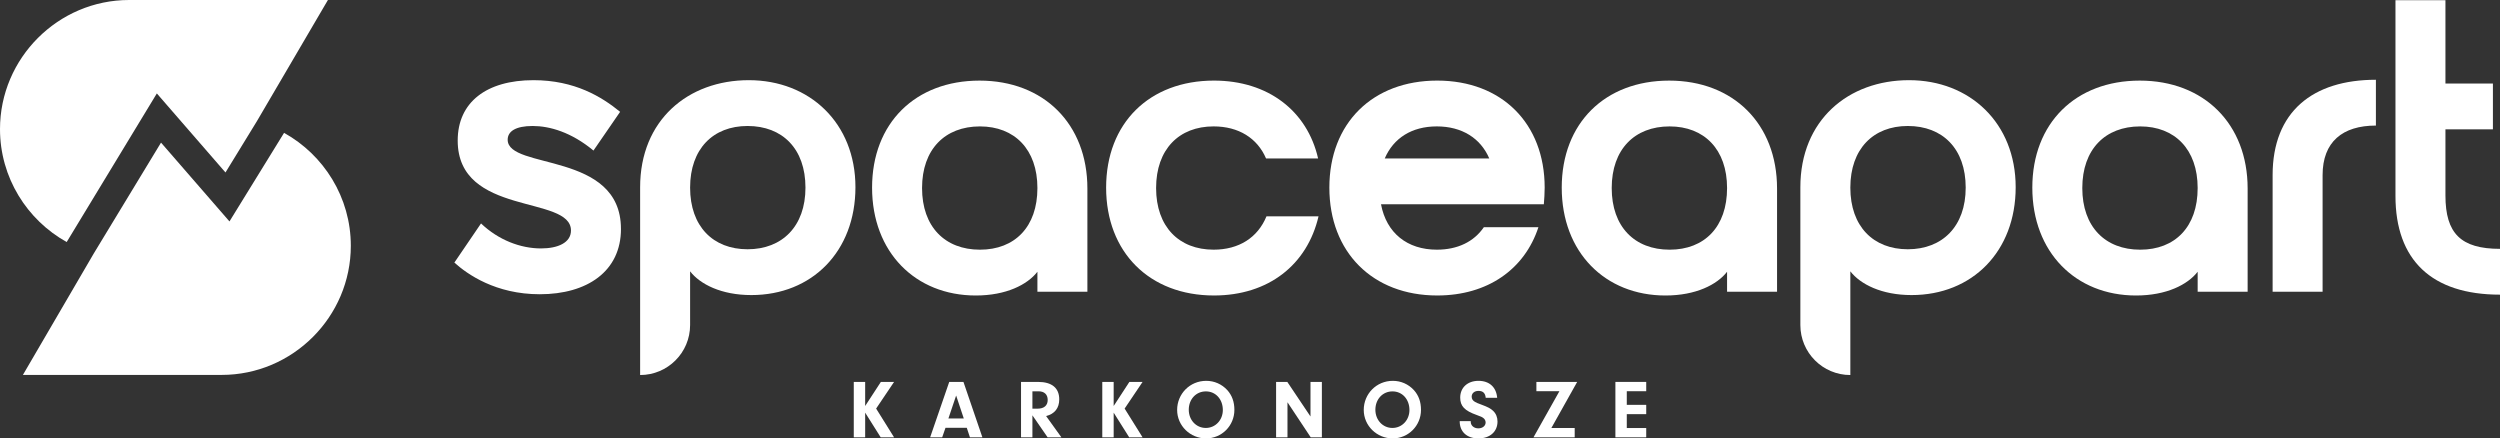 <?xml version="1.0" encoding="UTF-8"?><svg id="Warstwa_1" xmlns="http://www.w3.org/2000/svg" viewBox="0 0 2407.21 422.14"><rect x="0" y="0" width="2407.21" height="422.14" fill="#333333" stroke="none"/><defs><style>.cls-1{fill:#fff;}</style></defs><g><g><path class="cls-1" d="M597.92,220.36c0,40.9-32.48,62.96-78.2,62.96-42.51,0-69.77-19.25-82.21-30.48l25.66-37.69c16.84,16.04,38.1,24.06,57.74,24.06,16.44,0,28.87-5.61,28.87-17.24,0-34.49-109.07-13.23-109.07-86.62,0-36.89,27.67-58.15,72.98-58.15,39.7,0,65.76,16.04,83.41,30.48l-25.66,37.29c-21.25-17.64-42.1-23.66-58.55-23.66s-24.06,5.21-24.06,13.23c0,29.27,109.07,10.83,109.07,85.81Z"/><path class="cls-1" d="M616.37,361.11V180.26c0-64.56,46.12-103.06,104.66-103.06s102.66,41.3,102.66,103.06-41.7,103.86-100.25,103.86c-28.87,0-49.32-10.43-58.95-22.86v51.73c0,26.58-21.54,48.12-48.12,48.12h0Zm103.46-239.8c-33.28,0-55.34,22.06-55.34,59.35s22.05,59.35,55.34,59.35,55.74-22.05,55.74-59.35-22.06-59.35-55.74-59.35Z"/><path class="cls-1" d="M1047.03,181.47v99.45h-48.12v-19.25c-9.62,12.43-30.08,22.86-59.35,22.86-58.15,0-99.85-41.7-99.85-103.86s41.7-103.06,103.46-103.06,103.86,41.7,103.86,103.86Zm-103.46-59.75c-33.68,0-55.74,22.05-55.74,59.35s22.06,59.35,55.74,59.35,55.34-22.06,55.34-59.35-22.06-59.35-55.34-59.35Z"/><path class="cls-1" d="M1168.53,240.41c24.46,0,42.51-11.63,50.93-32.08h50.12c-10.83,46.52-48.12,76.19-100.65,76.19-62.15,0-103.86-41.7-103.86-103.86s41.7-103.06,103.86-103.06c52.13,0,89.82,29.27,100.25,74.99h-50.12c-8.42-19.65-26.47-30.88-50.53-30.88-33.28,0-55.34,22.05-55.34,59.35s22.06,59.35,55.34,59.35Z"/><path class="cls-1" d="M1428.79,218.76h52.53c-13.23,40.5-48.92,65.76-97.44,65.76-62.16,0-103.86-41.7-103.86-103.86s41.7-103.06,103.86-103.06,103.46,41.3,103.46,103.06c0,5.61-.4,10.83-.8,16.04h-156.79c5.21,27.67,25.26,43.71,53.73,43.71,20.05,0,35.69-7.62,45.31-21.65Zm5.21-66.17c-8.42-19.65-26.47-30.88-50.53-30.88s-41.7,11.23-50.13,30.88h100.65Z"/><path class="cls-1" d="M1711.09,181.47v99.45h-48.12v-19.25c-9.62,12.43-30.08,22.86-59.35,22.86-58.15,0-99.85-41.7-99.85-103.86s41.7-103.06,103.46-103.06,103.86,41.7,103.86,103.86Zm-103.46-59.75c-33.68,0-55.74,22.05-55.74,59.35s22.06,59.35,55.74,59.35,55.34-22.06,55.34-59.35-22.06-59.35-55.34-59.35Z"/><path class="cls-1" d="M1781.66,361.11c-26.58,0-48.12-21.54-48.12-48.12V180.26c0-64.56,46.12-103.06,104.66-103.06s102.66,41.3,102.66,103.06-41.7,103.86-100.25,103.86c-28.87,0-49.32-10.43-58.95-22.86v99.85h0Zm55.34-239.8c-33.28,0-55.34,22.06-55.34,59.35s22.05,59.35,55.34,59.35,55.74-22.05,55.74-59.35-22.06-59.35-55.74-59.35Z"/><path class="cls-1" d="M2164.21,181.47v99.45h-48.12v-19.25c-9.62,12.43-30.08,22.86-59.35,22.86-58.15,0-99.85-41.7-99.85-103.86s41.7-103.06,103.46-103.06,103.86,41.7,103.86,103.86Zm-103.46-59.75c-33.68,0-55.74,22.05-55.74,59.35s22.06,59.35,55.74,59.35,55.34-22.06,55.34-59.35-22.06-59.35-55.34-59.35Z"/><path class="cls-1" d="M2287.72,76.8v44.11c-32.08,0-51.33,15.64-51.33,47.72v112.28h-48.12v-112.28c0-60.95,38.5-91.83,99.45-91.83Z"/><path class="cls-1" d="M2407.21,283.72c-65.76,0-100.65-33.28-100.65-95.04V.21h48.12V80.41h45.71v44.11h-45.71v63.76c0,36.49,14.84,51.33,52.53,51.33v44.11Z"/></g><g><path class="cls-1" d="M22.06,361H213.46c68.39,0,124.34-55.95,124.34-124.34h0c0-46.65-26.04-87.47-64.27-108.74l-52.58,85.29-65.91-75.89-64.68,106.62L22.06,361Z"/><path class="cls-1" d="M247.19,116.99L315.75,0H124.34C55.97,0,0,55.96,0,124.34H0c0,46.61,26,87.45,64.21,108.72L151.02,89.97l66.09,76.11,30.08-49.09Z"/></g></g><g><path class="cls-1" d="M833.05,421.1h-10.96v-53.36h10.96v23.2l15.12-23.2h12.72l-17.28,25.68,17.28,27.68h-12.88l-14.96-23.76v23.76Z"/><path class="cls-1" d="M910.41,411.9l-3.2,9.2h-11.6l18.4-53.36h13.68l18.24,53.36h-12l-3.04-9.2h-20.48Zm10.24-31.04l-7.44,22.08h14.8l-7.36-22.08Z"/><path class="cls-1" d="M994.09,421.1h-10.96v-53.36h16.48c13.2,0,20.32,5.84,20.32,16.8,0,8.4-4.4,14-12.64,16.08l14.72,20.48h-13.28l-14.64-21.2v21.2Zm4.96-27.6c6.24,0,9.76-3.04,9.76-8.4s-3.36-8.32-8.8-8.32h-5.92v16.72h4.96Z"/><path class="cls-1" d="M1072.33,421.1h-10.96v-53.36h10.96v23.2l15.12-23.2h12.72l-17.28,25.68,17.28,27.68h-12.88l-14.96-23.76v23.76Z"/><path class="cls-1" d="M1181.77,375.66c4.56,5.12,6.8,11.28,6.8,19.04,0,15.2-12.16,27.44-27.28,27.44s-27.84-12.08-27.84-27.44,12.16-28,28-28c7.84,0,15.04,3.2,20.32,8.96Zm-37.12,18.88c0,9.92,7.12,17.52,16.4,17.52s16.4-7.6,16.4-17.28c0-10.32-6.88-17.92-16.32-17.92s-16.48,7.52-16.48,17.68Z"/><path class="cls-1" d="M1239.69,421.1h-10.96v-53.36h10.8l22.32,33.28v-33.28h10.96v53.36h-10.72l-22.4-33.76v33.76Z"/><path class="cls-1" d="M1361.45,375.66c4.56,5.12,6.8,11.28,6.8,19.04,0,15.2-12.16,27.44-27.28,27.44s-27.84-12.08-27.84-27.44,12.16-28,28-28c7.84,0,15.04,3.2,20.32,8.96Zm-37.12,18.88c0,9.92,7.12,17.52,16.4,17.52s16.4-7.6,16.4-17.28c0-10.32-6.88-17.92-16.32-17.92s-16.48,7.52-16.48,17.68Z"/><path class="cls-1" d="M1416.16,405.5v.72c0,3.6,3.12,6.24,7.28,6.24s7.04-2.48,7.04-5.68c0-1.68-.8-3.2-2.16-4.24s-2.32-1.44-6.48-2.96c-11.68-4.16-15.84-8.56-15.84-16.72,0-9.68,7.12-16.16,17.6-16.16s17.12,6.08,18,16.32h-11.04c-.4-4.48-2.64-6.64-6.96-6.64-3.92,0-6.56,2.24-6.56,5.6,0,2.16,1.12,3.84,3.28,5.04,1.44,.8,2.32,1.2,6.24,2.64,5.84,2.16,8.8,3.68,11.12,5.92,2.8,2.64,4.24,6.24,4.24,10.32,0,9.76-7.36,16.24-18.4,16.24s-18.08-6.4-18-16.64h10.64Z"/><path class="cls-1" d="M1516.25,412.14v8.96h-39.68l24.96-44.4h-22.16v-8.96h39.28l-24.88,44.4h22.48Z"/><path class="cls-1" d="M1566.4,389.82h18.72v8.96h-18.72v13.36h18.72v8.96h-29.68v-53.36h29.68v8.96h-18.72v13.12Z"/></g></svg>